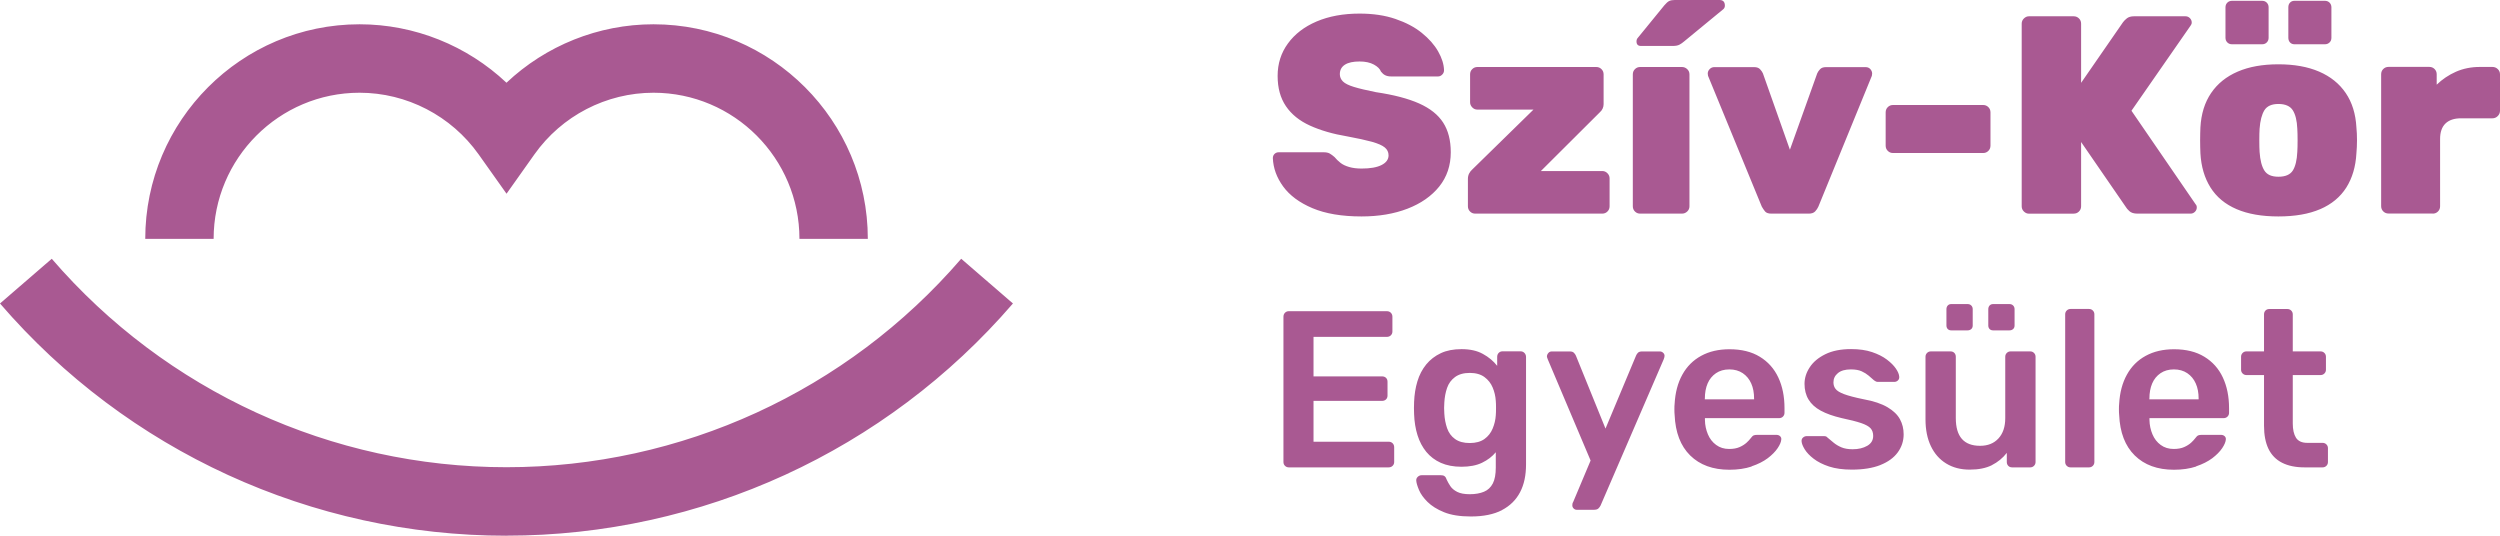 <svg width="140" height="30" viewBox="0 0 140 30" fill="none" xmlns="http://www.w3.org/2000/svg">
<g id="SZK_logo" clip-path="url(#clip0_14378_6560)">
<path id="Vector" d="M28.363 30C17.459 30 7.123 25.261 0 16.995L2.898 14.491C9.293 21.908 18.573 26.164 28.363 26.164C38.148 26.164 47.432 21.908 53.827 14.491L56.725 16.995C49.602 25.258 39.263 29.997 28.363 29.997V30ZM36.59 1.36C33.511 1.36 30.568 2.553 28.363 4.633C26.154 2.553 23.214 1.36 20.135 1.36C13.518 1.36 8.134 6.75 8.134 13.375H11.963C11.963 8.862 15.63 5.193 20.135 5.193C22.776 5.193 25.268 6.483 26.804 8.646L28.366 10.848L29.927 8.646C31.46 6.483 33.953 5.193 36.596 5.193C41.105 5.193 44.769 8.865 44.769 13.375H48.598C48.598 6.75 43.214 1.36 36.596 1.36H36.59ZM78.821 11.686C79.572 11.396 80.164 10.983 80.596 10.448C81.027 9.91 81.243 9.268 81.243 8.524C81.243 7.859 81.101 7.308 80.818 6.867C80.534 6.425 80.084 6.067 79.469 5.793C78.854 5.519 78.049 5.309 77.05 5.161C76.525 5.055 76.113 4.958 75.82 4.868C75.527 4.778 75.321 4.678 75.205 4.562C75.089 4.446 75.031 4.31 75.031 4.152C75.031 3.92 75.125 3.746 75.315 3.623C75.505 3.501 75.778 3.443 76.136 3.443C76.461 3.443 76.728 3.501 76.941 3.617C77.15 3.733 77.282 3.865 77.334 4.01C77.408 4.104 77.488 4.175 77.579 4.217C77.669 4.259 77.775 4.281 77.9 4.281H80.534C80.618 4.281 80.695 4.246 80.763 4.178C80.831 4.11 80.866 4.03 80.866 3.933C80.857 3.598 80.744 3.243 80.534 2.876C80.325 2.508 80.019 2.163 79.62 1.841C79.221 1.518 78.728 1.26 78.145 1.061C77.562 0.861 76.893 0.761 76.136 0.761C75.221 0.761 74.42 0.909 73.731 1.202C73.041 1.496 72.507 1.908 72.124 2.434C71.74 2.959 71.547 3.565 71.547 4.249C71.547 4.932 71.702 5.487 72.011 5.945C72.32 6.402 72.771 6.767 73.36 7.034C73.95 7.302 74.648 7.505 75.457 7.64C76.033 7.747 76.49 7.847 76.828 7.94C77.163 8.034 77.405 8.14 77.546 8.256C77.688 8.372 77.759 8.52 77.759 8.698C77.759 8.93 77.627 9.11 77.366 9.242C77.105 9.375 76.732 9.439 76.245 9.439C75.981 9.439 75.749 9.41 75.553 9.352C75.353 9.294 75.189 9.217 75.064 9.117C74.938 9.017 74.829 8.91 74.732 8.794C74.638 8.711 74.548 8.646 74.465 8.598C74.381 8.549 74.265 8.527 74.117 8.527H71.608C71.515 8.527 71.435 8.559 71.373 8.62C71.309 8.685 71.28 8.762 71.28 8.856C71.302 9.413 71.493 9.942 71.856 10.442C72.22 10.941 72.764 11.348 73.495 11.657C74.226 11.966 75.144 12.121 76.245 12.121C77.211 12.121 78.071 11.976 78.821 11.686ZM89.725 11.963C89.841 11.963 89.937 11.925 90.018 11.844C90.098 11.763 90.137 11.667 90.137 11.551V9.987C90.137 9.881 90.098 9.787 90.018 9.703C89.937 9.62 89.841 9.578 89.725 9.578H86.289L89.583 6.296C89.657 6.231 89.712 6.161 89.747 6.083C89.783 6.003 89.802 5.922 89.802 5.838V4.165C89.802 4.049 89.763 3.952 89.683 3.872C89.602 3.791 89.506 3.752 89.39 3.752H82.737C82.621 3.752 82.525 3.791 82.444 3.872C82.364 3.949 82.325 4.049 82.325 4.165V5.729C82.325 5.835 82.364 5.928 82.444 6.012C82.525 6.096 82.621 6.138 82.737 6.138H85.874L82.454 9.484C82.38 9.549 82.319 9.623 82.273 9.713C82.225 9.803 82.203 9.907 82.203 10.019V11.551C82.203 11.667 82.241 11.763 82.322 11.844C82.402 11.925 82.499 11.963 82.615 11.963H89.725ZM94.184 11.963C94.3 11.963 94.4 11.925 94.484 11.844C94.568 11.763 94.61 11.667 94.61 11.551V4.165C94.61 4.049 94.568 3.952 94.484 3.872C94.4 3.791 94.3 3.752 94.184 3.752H91.85C91.734 3.752 91.637 3.791 91.557 3.872C91.476 3.949 91.438 4.049 91.438 4.165V11.551C91.438 11.667 91.476 11.763 91.557 11.844C91.637 11.925 91.734 11.963 91.85 11.963H94.184ZM93.679 2.573C93.837 2.573 93.959 2.55 94.049 2.502C94.139 2.453 94.226 2.395 94.31 2.321L96.516 0.506C96.567 0.455 96.593 0.39 96.593 0.316C96.593 0.106 96.493 0 96.294 0H93.785C93.66 0 93.557 0.019 93.479 0.055C93.399 0.093 93.309 0.174 93.202 0.3L91.721 2.115C91.67 2.166 91.644 2.237 91.644 2.321C91.644 2.489 91.728 2.573 91.895 2.573H93.676H93.679ZM101.294 11.963C101.452 11.963 101.571 11.921 101.649 11.838C101.729 11.754 101.787 11.663 101.829 11.57L104.824 4.246C104.833 4.204 104.84 4.162 104.84 4.12C104.84 4.026 104.804 3.943 104.737 3.868C104.669 3.794 104.582 3.759 104.476 3.759H102.254C102.106 3.759 101.996 3.798 101.922 3.878C101.848 3.956 101.797 4.033 101.765 4.107L100.235 8.385L98.722 4.107C98.689 4.033 98.638 3.956 98.564 3.878C98.49 3.798 98.38 3.759 98.232 3.759H95.994C95.901 3.759 95.814 3.794 95.743 3.868C95.669 3.943 95.634 4.026 95.634 4.12C95.634 4.162 95.64 4.204 95.65 4.246L98.66 11.57C98.712 11.663 98.773 11.754 98.841 11.838C98.908 11.921 99.028 11.963 99.195 11.963H101.291H101.294ZM111.055 8.569C111.171 8.569 111.267 8.53 111.348 8.449C111.428 8.369 111.467 8.272 111.467 8.156V6.293C111.467 6.177 111.428 6.08 111.348 5.999C111.267 5.919 111.171 5.88 111.055 5.88H106.009C105.893 5.88 105.796 5.919 105.716 5.999C105.635 6.08 105.597 6.177 105.597 6.293V8.156C105.597 8.272 105.635 8.369 105.716 8.449C105.796 8.53 105.893 8.569 106.009 8.569H111.055ZM116.129 11.963C116.245 11.963 116.342 11.925 116.422 11.844C116.503 11.763 116.542 11.667 116.542 11.551V7.953L119.063 11.615C119.082 11.657 119.143 11.725 119.243 11.821C119.343 11.915 119.494 11.963 119.694 11.963H122.673C122.766 11.963 122.85 11.928 122.917 11.86C122.985 11.792 123.02 11.712 123.02 11.615C123.02 11.541 122.998 11.483 122.956 11.441L119.362 6.202L122.673 1.435C122.715 1.383 122.737 1.325 122.737 1.26C122.737 1.167 122.702 1.083 122.634 1.015C122.566 0.948 122.486 0.912 122.389 0.912H119.504C119.337 0.912 119.205 0.951 119.111 1.022C119.018 1.096 118.944 1.17 118.889 1.244L116.542 4.639V1.325C116.542 1.209 116.503 1.112 116.422 1.032C116.342 0.954 116.245 0.912 116.129 0.912H113.624C113.518 0.912 113.425 0.951 113.341 1.032C113.257 1.112 113.215 1.209 113.215 1.325V11.554C113.215 11.67 113.257 11.767 113.341 11.847C113.425 11.928 113.518 11.966 113.624 11.966H116.129V11.963ZM129.934 11.712C130.568 11.438 131.055 11.035 131.393 10.503C131.728 9.971 131.918 9.333 131.959 8.585C131.979 8.362 131.992 8.121 131.992 7.859C131.992 7.598 131.982 7.353 131.959 7.134C131.918 6.377 131.718 5.735 131.361 5.21C131.003 4.684 130.507 4.284 129.87 4.01C129.232 3.736 128.475 3.601 127.59 3.601C126.704 3.601 125.948 3.736 125.313 4.01C124.676 4.284 124.18 4.684 123.822 5.21C123.465 5.735 123.265 6.377 123.223 7.134C123.214 7.357 123.207 7.598 123.207 7.859C123.207 8.121 123.214 8.366 123.223 8.585C123.265 9.333 123.455 9.971 123.79 10.503C124.125 11.035 124.611 11.438 125.249 11.712C125.886 11.986 126.666 12.121 127.59 12.121C128.514 12.121 129.296 11.986 129.931 11.712H129.934ZM126.678 2.479C126.785 2.479 126.872 2.444 126.939 2.376C127.007 2.308 127.042 2.221 127.042 2.115V0.409C127.042 0.303 127.007 0.219 126.939 0.148C126.872 0.081 126.785 0.045 126.678 0.045H124.991C124.885 0.045 124.798 0.081 124.73 0.148C124.663 0.216 124.627 0.303 124.627 0.409V2.115C124.627 2.221 124.663 2.308 124.73 2.376C124.798 2.444 124.885 2.479 124.991 2.479H126.678ZM126.804 9.549C126.656 9.317 126.569 8.972 126.537 8.507C126.527 8.349 126.521 8.133 126.521 7.859C126.521 7.585 126.527 7.369 126.537 7.211C126.569 6.76 126.659 6.415 126.804 6.177C126.952 5.941 127.213 5.822 127.593 5.822C127.973 5.822 128.25 5.941 128.398 6.177C128.546 6.412 128.63 6.757 128.649 7.211C128.659 7.369 128.665 7.585 128.665 7.859C128.665 8.133 128.659 8.349 128.649 8.507C128.627 8.972 128.543 9.317 128.398 9.549C128.25 9.781 127.983 9.897 127.593 9.897C127.203 9.897 126.952 9.781 126.804 9.549ZM130.195 2.479C130.301 2.479 130.385 2.444 130.456 2.376C130.527 2.308 130.559 2.221 130.559 2.115V0.409C130.559 0.303 130.523 0.219 130.456 0.148C130.388 0.081 130.301 0.045 130.195 0.045H128.491C128.385 0.045 128.301 0.081 128.24 0.148C128.176 0.216 128.147 0.303 128.147 0.409V2.115C128.147 2.221 128.179 2.308 128.24 2.376C128.305 2.444 128.388 2.479 128.491 2.479H130.195ZM136.232 11.963C136.348 11.963 136.445 11.925 136.526 11.844C136.606 11.763 136.645 11.667 136.645 11.551V7.779C136.645 7.402 136.744 7.115 136.944 6.918C137.144 6.725 137.434 6.625 137.81 6.625H139.575C139.691 6.625 139.791 6.583 139.874 6.499C139.958 6.415 140 6.315 140 6.199V4.162C140 4.046 139.958 3.949 139.874 3.868C139.791 3.788 139.691 3.749 139.575 3.749H138.867C138.384 3.749 137.939 3.839 137.533 4.017C137.128 4.197 136.767 4.439 136.455 4.742V4.159C136.455 4.043 136.416 3.946 136.336 3.865C136.255 3.785 136.158 3.746 136.043 3.746H133.756C133.64 3.746 133.544 3.785 133.463 3.865C133.383 3.943 133.344 4.043 133.344 4.159V11.544C133.344 11.66 133.383 11.757 133.463 11.838C133.544 11.918 133.64 11.957 133.756 11.957H136.232V11.963ZM77.762 26.173C77.852 26.173 77.93 26.144 77.987 26.086C78.045 26.028 78.074 25.957 78.074 25.874V25.048C78.074 24.958 78.045 24.881 77.987 24.823C77.93 24.765 77.855 24.736 77.762 24.736H73.557V22.45H77.388C77.479 22.45 77.556 22.424 77.614 22.369C77.672 22.315 77.701 22.244 77.701 22.15V21.377C77.701 21.286 77.672 21.212 77.614 21.157C77.556 21.102 77.482 21.077 77.388 21.077H73.557V18.865H77.662C77.752 18.865 77.83 18.836 77.888 18.778C77.946 18.72 77.975 18.649 77.975 18.565V17.74C77.975 17.65 77.946 17.573 77.888 17.515C77.83 17.456 77.756 17.427 77.662 17.427H72.172C72.088 17.427 72.017 17.456 71.959 17.515C71.901 17.573 71.873 17.647 71.873 17.74V25.874C71.873 25.957 71.901 26.028 71.959 26.086C72.017 26.144 72.088 26.173 72.172 26.173H77.762ZM84.109 28.565C84.563 28.327 84.901 27.992 85.126 27.56C85.352 27.128 85.458 26.609 85.458 26.009V19.987C85.458 19.897 85.423 19.82 85.365 19.761C85.307 19.703 85.236 19.674 85.152 19.674H84.141C84.057 19.674 83.987 19.703 83.928 19.761C83.871 19.82 83.842 19.894 83.842 19.987V20.487C83.632 20.219 83.368 19.997 83.043 19.82C82.718 19.639 82.319 19.552 81.845 19.552C81.394 19.552 81.008 19.626 80.686 19.778C80.364 19.929 80.09 20.139 79.868 20.409C79.649 20.68 79.482 20.996 79.375 21.354C79.266 21.712 79.205 22.099 79.189 22.515C79.179 22.74 79.179 22.966 79.189 23.188C79.205 23.62 79.269 24.017 79.382 24.375C79.494 24.732 79.659 25.042 79.874 25.306C80.09 25.567 80.361 25.774 80.686 25.919C81.011 26.064 81.397 26.138 81.845 26.138C82.293 26.138 82.689 26.064 82.998 25.912C83.31 25.761 83.565 25.567 83.764 25.326V26.177C83.764 26.56 83.71 26.86 83.597 27.076C83.484 27.292 83.32 27.447 83.104 27.537C82.888 27.627 82.621 27.676 82.306 27.676C82.006 27.676 81.771 27.631 81.6 27.544C81.43 27.456 81.304 27.35 81.22 27.224C81.137 27.099 81.072 26.983 81.021 26.873C80.989 26.773 80.947 26.705 80.895 26.667C80.847 26.628 80.779 26.612 80.695 26.612H79.61C79.527 26.612 79.456 26.644 79.391 26.705C79.327 26.767 79.301 26.841 79.311 26.925C79.321 27.05 79.372 27.221 79.466 27.444C79.559 27.666 79.72 27.889 79.945 28.111C80.171 28.333 80.477 28.527 80.869 28.685C81.259 28.843 81.758 28.923 82.367 28.923C83.075 28.923 83.655 28.804 84.109 28.569V28.565ZM81.481 24.584C81.272 24.436 81.127 24.233 81.037 23.978C80.95 23.723 80.898 23.453 80.882 23.159C80.866 22.95 80.866 22.747 80.882 22.547C80.898 22.247 80.95 21.973 81.037 21.721C81.124 21.47 81.272 21.27 81.481 21.115C81.691 20.961 81.964 20.883 82.306 20.883C82.647 20.883 82.921 20.961 83.13 21.115C83.339 21.27 83.491 21.464 83.59 21.702C83.69 21.941 83.748 22.189 83.764 22.447C83.774 22.547 83.777 22.679 83.777 22.847C83.777 23.014 83.774 23.15 83.764 23.259C83.748 23.511 83.69 23.756 83.59 23.997C83.491 24.239 83.336 24.436 83.13 24.584C82.924 24.732 82.647 24.81 82.306 24.81C81.964 24.81 81.691 24.736 81.481 24.584ZM89.28 28.546C89.38 28.546 89.454 28.523 89.506 28.478C89.557 28.433 89.596 28.375 89.631 28.311L93.164 20.129C93.196 20.045 93.215 19.981 93.215 19.929C93.215 19.861 93.189 19.803 93.135 19.755C93.08 19.703 93.019 19.681 92.954 19.681H91.956C91.856 19.681 91.782 19.703 91.731 19.749C91.683 19.794 91.644 19.852 91.618 19.916L89.908 24.001L88.25 19.916C88.224 19.858 88.189 19.803 88.137 19.755C88.086 19.703 88.012 19.681 87.912 19.681H86.901C86.827 19.681 86.762 19.707 86.714 19.761C86.662 19.816 86.633 19.881 86.627 19.955C86.627 19.987 86.643 20.045 86.678 20.129L89.074 25.79L88.102 28.101C88.076 28.143 88.063 28.179 88.057 28.208C88.053 28.237 88.05 28.269 88.05 28.301C88.05 28.369 88.076 28.427 88.124 28.475C88.173 28.523 88.234 28.549 88.298 28.549H89.284L89.28 28.546ZM98.087 26.115C98.448 25.996 98.751 25.841 98.992 25.661C99.234 25.477 99.417 25.29 99.546 25.1C99.675 24.91 99.742 24.745 99.752 24.613C99.762 24.539 99.736 24.474 99.684 24.426C99.633 24.378 99.562 24.352 99.478 24.352H98.406C98.313 24.352 98.245 24.362 98.2 24.384C98.155 24.404 98.094 24.465 98.02 24.565C97.978 24.623 97.907 24.697 97.807 24.791C97.707 24.881 97.579 24.965 97.421 25.035C97.263 25.106 97.067 25.142 96.835 25.142C96.551 25.142 96.31 25.068 96.104 24.916C95.901 24.768 95.746 24.568 95.643 24.323C95.54 24.078 95.479 23.807 95.476 23.517C95.476 23.501 95.476 23.465 95.476 23.417H99.62C99.71 23.417 99.787 23.388 99.845 23.33C99.903 23.272 99.932 23.201 99.932 23.117V22.856C99.932 22.205 99.817 21.634 99.585 21.138C99.353 20.642 99.005 20.255 98.548 19.977C98.091 19.697 97.524 19.558 96.851 19.558C96.242 19.558 95.714 19.681 95.266 19.926C94.816 20.171 94.465 20.522 94.21 20.983C93.956 21.444 93.814 21.983 93.779 22.608C93.769 22.682 93.766 22.785 93.766 22.914C93.766 23.043 93.769 23.15 93.779 23.233C93.821 24.217 94.111 24.974 94.651 25.506C95.192 26.038 95.923 26.306 96.847 26.306C97.314 26.306 97.727 26.244 98.091 26.125L98.087 26.115ZM95.472 22.324C95.472 21.999 95.524 21.715 95.627 21.473C95.73 21.232 95.888 21.041 96.094 20.899C96.303 20.758 96.551 20.687 96.844 20.687C97.137 20.687 97.385 20.758 97.595 20.899C97.804 21.041 97.962 21.232 98.068 21.473C98.177 21.715 98.229 21.999 98.229 22.324V22.363H95.469V22.324H95.472ZM105.3 26.041C105.729 25.87 106.054 25.635 106.273 25.335C106.492 25.035 106.604 24.697 106.604 24.323C106.604 24.014 106.537 23.733 106.398 23.478C106.26 23.224 106.028 22.998 105.7 22.805C105.371 22.611 104.927 22.46 104.37 22.36C103.877 22.26 103.513 22.163 103.272 22.073C103.03 21.983 102.869 21.883 102.792 21.779C102.711 21.676 102.673 21.554 102.673 21.412C102.673 21.203 102.756 21.032 102.924 20.893C103.091 20.754 103.333 20.687 103.648 20.687C103.9 20.687 104.099 20.722 104.254 20.793C104.408 20.864 104.537 20.945 104.647 21.038C104.753 21.131 104.856 21.219 104.946 21.299C104.978 21.325 105.014 21.344 105.046 21.36C105.078 21.377 105.117 21.386 105.159 21.386H106.083C106.157 21.386 106.224 21.36 106.282 21.306C106.34 21.251 106.366 21.18 106.356 21.086C106.347 20.961 106.286 20.812 106.17 20.642C106.054 20.471 105.886 20.303 105.664 20.135C105.442 19.968 105.168 19.829 104.833 19.716C104.502 19.604 104.109 19.549 103.661 19.549C103.088 19.549 102.605 19.645 102.219 19.836C101.832 20.026 101.539 20.271 101.346 20.567C101.15 20.864 101.053 21.173 101.053 21.499C101.053 21.825 101.127 22.124 101.278 22.373C101.427 22.621 101.655 22.83 101.964 22.998C102.273 23.166 102.66 23.301 103.123 23.411C103.597 23.511 103.964 23.604 104.222 23.691C104.479 23.778 104.656 23.878 104.753 23.985C104.849 24.091 104.898 24.236 104.898 24.41C104.898 24.652 104.788 24.836 104.566 24.965C104.344 25.093 104.073 25.158 103.748 25.158C103.5 25.158 103.291 25.122 103.123 25.052C102.956 24.981 102.814 24.897 102.692 24.797C102.57 24.697 102.457 24.6 102.347 24.51C102.306 24.468 102.273 24.442 102.248 24.436C102.222 24.429 102.193 24.423 102.161 24.423H101.175C101.101 24.423 101.03 24.449 100.969 24.503C100.908 24.558 100.879 24.629 100.889 24.723C100.898 24.839 100.956 24.984 101.063 25.161C101.169 25.335 101.336 25.513 101.562 25.687C101.787 25.861 102.077 26.009 102.428 26.125C102.782 26.241 103.207 26.299 103.706 26.299C104.337 26.299 104.869 26.212 105.297 26.044L105.3 26.041ZM111.544 26.048C111.876 25.88 112.156 25.651 112.381 25.361V25.874C112.381 25.957 112.407 26.028 112.462 26.086C112.517 26.144 112.587 26.173 112.681 26.173H113.692C113.776 26.173 113.846 26.144 113.904 26.086C113.962 26.028 113.991 25.957 113.991 25.874V19.977C113.991 19.894 113.962 19.823 113.904 19.765C113.846 19.707 113.776 19.678 113.692 19.678H112.594C112.51 19.678 112.439 19.707 112.381 19.765C112.323 19.823 112.294 19.894 112.294 19.977V23.414C112.294 23.898 112.169 24.275 111.914 24.552C111.66 24.829 111.319 24.965 110.884 24.965C109.976 24.965 109.525 24.449 109.525 23.414V19.977C109.525 19.894 109.499 19.823 109.445 19.765C109.39 19.707 109.319 19.678 109.226 19.678H108.128C108.044 19.678 107.973 19.707 107.915 19.765C107.857 19.823 107.828 19.894 107.828 19.977V23.488C107.828 24.062 107.928 24.562 108.128 24.981C108.327 25.4 108.611 25.725 108.984 25.954C109.354 26.183 109.792 26.299 110.301 26.299C110.81 26.299 111.216 26.215 111.55 26.048H111.544ZM110.185 18.501C110.269 18.501 110.337 18.475 110.391 18.427C110.446 18.378 110.472 18.311 110.472 18.227V17.315C110.472 17.231 110.446 17.163 110.391 17.108C110.337 17.053 110.269 17.028 110.185 17.028H109.274C109.19 17.028 109.126 17.053 109.074 17.108C109.026 17.163 109 17.231 109 17.315V18.227C109 18.311 109.026 18.375 109.074 18.427C109.126 18.478 109.19 18.501 109.274 18.501H110.185ZM112.529 18.501C112.613 18.501 112.681 18.475 112.735 18.427C112.79 18.378 112.816 18.311 112.816 18.227V17.315C112.816 17.231 112.79 17.163 112.735 17.108C112.681 17.053 112.613 17.028 112.529 17.028H111.618C111.534 17.028 111.47 17.053 111.418 17.108C111.37 17.163 111.344 17.231 111.344 17.315V18.227C111.344 18.311 111.37 18.375 111.418 18.427C111.47 18.478 111.534 18.501 111.618 18.501H112.529ZM116.986 26.173C117.07 26.173 117.141 26.144 117.199 26.086C117.256 26.028 117.285 25.957 117.285 25.874V17.602C117.285 17.518 117.256 17.447 117.199 17.389C117.141 17.331 117.07 17.302 116.986 17.302H115.949C115.865 17.302 115.795 17.331 115.737 17.389C115.679 17.447 115.65 17.518 115.65 17.602V25.874C115.65 25.957 115.679 26.028 115.737 26.086C115.795 26.144 115.865 26.173 115.949 26.173H116.986ZM122.982 26.115C123.342 25.996 123.645 25.841 123.887 25.661C124.128 25.477 124.312 25.29 124.441 25.1C124.569 24.91 124.637 24.745 124.647 24.613C124.656 24.539 124.631 24.474 124.579 24.426C124.527 24.378 124.457 24.352 124.373 24.352H123.301C123.207 24.352 123.14 24.362 123.095 24.384C123.049 24.404 122.988 24.465 122.914 24.565C122.872 24.623 122.801 24.697 122.702 24.791C122.602 24.881 122.473 24.965 122.315 25.035C122.157 25.106 121.961 25.142 121.729 25.142C121.446 25.142 121.204 25.068 120.998 24.916C120.795 24.768 120.641 24.568 120.538 24.323C120.435 24.078 120.374 23.807 120.37 23.517C120.37 23.501 120.37 23.465 120.37 23.417H124.515C124.605 23.417 124.682 23.388 124.74 23.33C124.798 23.272 124.827 23.201 124.827 23.117V22.856C124.827 22.205 124.711 21.634 124.479 21.138C124.247 20.642 123.9 20.255 123.442 19.977C122.985 19.697 122.418 19.558 121.745 19.558C121.137 19.558 120.609 19.681 120.161 19.926C119.71 20.171 119.359 20.522 119.105 20.983C118.85 21.444 118.709 21.983 118.673 22.608C118.664 22.682 118.66 22.785 118.66 22.914C118.66 23.043 118.664 23.15 118.673 23.233C118.715 24.217 119.005 24.974 119.546 25.506C120.087 26.038 120.818 26.306 121.742 26.306C122.209 26.306 122.621 26.244 122.985 26.125L122.982 26.115ZM120.367 22.324C120.367 21.999 120.419 21.715 120.522 21.473C120.625 21.232 120.782 21.041 120.989 20.899C121.198 20.758 121.446 20.687 121.739 20.687C122.032 20.687 122.28 20.758 122.489 20.899C122.698 21.041 122.856 21.232 122.962 21.473C123.072 21.715 123.123 21.999 123.123 22.324V22.363H120.364V22.324H120.367ZM130.066 26.173C130.15 26.173 130.221 26.144 130.279 26.086C130.337 26.028 130.365 25.957 130.365 25.874V25.1C130.365 25.016 130.337 24.945 130.279 24.887C130.221 24.829 130.15 24.8 130.066 24.8H129.206C128.907 24.8 128.697 24.703 128.575 24.513C128.456 24.323 128.395 24.055 128.395 23.714V21.003H129.953C130.037 21.003 130.108 20.974 130.166 20.916C130.224 20.858 130.253 20.787 130.253 20.703V19.977C130.253 19.894 130.224 19.823 130.166 19.765C130.108 19.707 130.037 19.678 129.953 19.678H128.395V17.605C128.395 17.521 128.366 17.45 128.308 17.392C128.25 17.334 128.179 17.305 128.095 17.305H127.084C126.994 17.305 126.92 17.334 126.865 17.392C126.811 17.45 126.785 17.521 126.785 17.605V19.678H125.799C125.716 19.678 125.645 19.707 125.587 19.765C125.529 19.823 125.5 19.894 125.5 19.977V20.703C125.5 20.787 125.529 20.858 125.587 20.916C125.645 20.974 125.716 21.003 125.799 21.003H126.785V23.84C126.785 24.355 126.868 24.787 127.033 25.132C127.2 25.477 127.451 25.738 127.793 25.912C128.134 26.086 128.553 26.173 129.052 26.173H130.063H130.066Z" fill="#A95992"/>
</g>
<defs>
<clipPath id="clip0_14378_6560">
<rect width="140" height="30" fill="white"/>
</clipPath>
</defs>
</svg>

